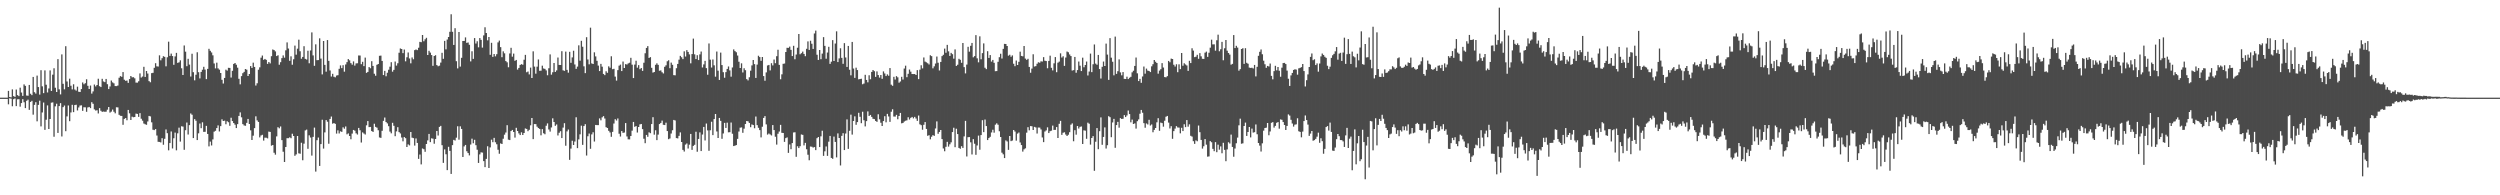 <?xml version="1.0" encoding="UTF-8"?>
<svg xmlns="http://www.w3.org/2000/svg" width="1920" height="150">
  <path d="M0 75.000h1v1.000H0zM1 75.000h1v1.000H1zM2 75.000h1v1.000H2zM3 75.000h1v1.000H3zM4 75.000h1v1.000H4zM5 75.000h1v1.000H5zM6 69.776h1v10.352H6zM7 74.515h1v1.000H7zM8 74.767h1v1.000H8zM9 68.651h1v12.970H9zM10 73.840h1v2.321H10zM11 74.403h1v1.196H11zM12 68.769h1v12.754H12zM13 73.085h1v3.190H13zM14 73.834h1v2.370H14zM15 67.307h1v14.631H15zM16 71.063h1v8.115H16zM17 73.642h1v2.524H17zM18 64.836h1v13.720H18zM19 65.969h1v17.051H19zM20 73.365h1v4.069H20zM21 73.501h1v3.038H21zM22 65.237h1v19.160H22zM23 71.989h1v6.285H23zM24 73.039h1v4.386H24zM25 59.096h1v28.972H25zM26 70.784h1v9.772H26zM27 71.873h1v6.634H27zM28 58.073h1v35.103H28zM29 66.887h1v13.641H29zM30 72.651h1v4.642H30zM31 53.894h1v43.164H31zM32 66.297h1v20.080H32zM33 71.503h1v7.236H33zM34 54.068h1v45.670H34zM35 65.073h1v26.886H35zM36 70.990h1v9.938H36zM37 67.954h1v31.143H37zM38 54.077h1v37.318H38zM39 69.859h1v8.987H39zM40 57.368h1v21.256H40zM41 52.405h1v52.604H41zM42 67.367h1v14.321H42zM43 70.667h1v9.019H43zM44 45.417h1v56.677H44zM45 68.612h1v12.860H45zM46 72.485h1v6.714H46zM47 41.785h1v63.009H47zM48 64.356h1v17.901H48zM49 68.588h1v12.467H49zM50 35.480h1v65.256H50zM51 62.549h1v26.847H51zM52 66.793h1v14.204H52zM53 60.396h1v32.679H53zM54 65.840h1v20.553H54zM55 68.677h1v11.813H55zM56 64.738h1v21.389H56zM57 68.752h1v11.937H57zM58 69.558h1v10.892H58zM59 66.575h1v18.279H59zM60 70.437h1v12.078H60zM61 70.681h1v10.394H61zM62 68.401h1v12.520H62zM63 63.354h1v21.808H63zM64 64.731h1v17.626H64zM65 63.888h1v18.522H65zM66 60.865h1v25.009H66zM67 65.876h1v16.672H67zM68 68.354h1v13.794H68zM69 65.683h1v17.346H69zM70 71.906h1v6.594H70zM71 70.186h1v9.516H71zM72 64.900h1v19.135H72zM73 66.335h1v18.562H73zM74 65.271h1v19.408H74zM75 60.445h1v26.683H75zM76 66.220h1v16.845H76zM77 66.867h1v18.191H77zM78 60.527h1v25.393H78zM79 62.554h1v23.128H79zM80 63.064h1v22.792H80zM81 60.611h1v25.141H81zM82 64.669h1v19.555H82zM83 68.381h1v13.790H83zM84 66.387h1v20.086H84zM85 61.849h1v23.851H85zM86 63.265h1v20.835H86zM87 64.023h1v21.785H87zM88 66.095h1v20.926H88zM89 66.142h1v16.223H89zM90 65.708h1v16.757H90zM91 59.682h1v28.466H91zM92 58.479h1v30.434H92zM93 58.977h1v30.076H93zM94 55.371h1v40.480H94zM95 61.224h1v30.081H95zM96 62.048h1v28.632H96zM97 61.838h1v30.512H97zM98 63.649h1v20.805H98zM99 60.743h1v26.298H99zM100 58.386h1v33.771H100zM101 59.372h1v30.225H101zM102 59.276h1v30.776H102zM103 60.156h1v29.697H103zM104 63.417h1v23.809H104zM105 63.504h1v23.983H105zM106 62.423h1v27.311H106zM107 56.354h1v30.543H107zM108 59.550h1v31.659H108zM109 58.769h1v33.901H109zM110 51.319h1v43.545H110zM111 59.090h1v36.327H111zM112 54.516h1v41.355H112zM113 56.492h1v36.781H113zM114 62.317h1v26.734H114zM115 63.172h1v26.222H115zM116 56.156h1v37.775H116zM117 55.895h1v43.739H117zM118 52.087h1v47.868H118zM119 48.512h1v50.631H119zM120 50.925h1v53.182H120zM121 51.084h1v57.819H121zM122 42.483h1v66.511H122zM123 46.354h1v63.045H123zM124 44.696h1v61.421H124zM125 43.180h1v67.955H125zM126 43.671h1v62.934H126zM127 50.954h1v48.450H127zM128 43.994h1v58.326H128zM129 32.021h1v83.454H129zM130 42.923h1v66.949H130zM131 41.172h1v59.789H131zM132 43.062h1v70.952H132zM133 49.755h1v56.411H133zM134 43.299h1v58.561H134zM135 40.599h1v74.872H135zM136 48.302h1v54.108H136zM137 47.873h1v50.177H137zM138 46.348h1v62.426H138zM139 52.412h1v44.583H139zM140 57.608h1v39.597H140zM141 34.934h1v80.120H141zM142 39.690h1v60.321H142zM143 50.822h1v43.282H143zM144 45.160h1v58.147H144zM145 49.611h1v46.507H145zM146 58.800h1v28.350H146zM147 41.271h1v46.827H147zM148 55.429h1v50.593H148zM149 61.710h1v29.788H149zM150 57.394h1v35.310H150zM151 40.119h1v67.457H151zM152 55.452h1v46.933H152zM153 60.193h1v34.656H153zM154 55.249h1v43.218H154zM155 53.569h1v40.373H155zM156 51.319h1v49.954H156zM157 53.456h1v47.790H157zM158 60.775h1v35.907H158zM159 52.911h1v49.929H159zM160 37.500h1v74.922H160zM161 38.995h1v69.766H161zM162 40.289h1v71.410H162zM163 42.491h1v64.592H163zM164 48.744h1v52.389H164zM165 52.531h1v47.948H165zM166 48.110h1v50.223H166zM167 52.552h1v43.753H167zM168 53.483h1v47.487H168zM169 56.067h1v40.813H169zM170 61.263h1v30.379H170zM171 64.154h1v28.768H171zM172 59.840h1v32.842H172zM173 53.511h1v41.950H173zM174 54.212h1v38.912H174zM175 52.077h1v41.825H175zM176 52.165h1v44.433H176zM177 59.536h1v30.870H177zM178 54.361h1v38.604H178zM179 49.113h1v45.427H179zM180 48.367h1v47.382H180zM181 49.731h1v48.604H181zM182 51.951h1v43.367H182zM183 60.499h1v28.549H183zM184 64.789h1v21.551H184zM185 58.461h1v31.644H185zM186 56.236h1v39.094H186zM187 55.209h1v41.166H187zM188 52.967h1v43.635H188zM189 53.492h1v40.883H189zM190 58.377h1v32.952H190zM191 56.857h1v38.364H191zM192 50.733h1v49.377H192zM193 52.153h1v55.356H193zM194 48.104h1v56.084H194zM195 51.414h1v46.985H195zM196 65.712h1v23.617H196zM197 63.942h1v28.546H197zM198 53.560h1v40.072H198zM199 51.689h1v53.824H199zM200 44.301h1v59.738H200zM201 42.653h1v60.849H201zM202 45.949h1v62.047H202zM203 45.236h1v60.492H203zM204 45.960h1v59.809H204zM205 49.038h1v57.261H205zM206 47.615h1v53.429H206zM207 48.700h1v52.631H207zM208 43.150h1v68.703H208zM209 38.009h1v73.366H209zM210 38.475h1v78.812H210zM211 39.488h1v79.313H211zM212 43.057h1v61.693H212zM213 42.436h1v55.267H213zM214 49.691h1v48.876H214zM215 47.768h1v49.341H215zM216 44.661h1v62.964H216zM217 42.521h1v74.029H217zM218 44.282h1v80.118H218zM219 38.670h1v74.219H219zM220 32.540h1v73.589H220zM221 37.265h1v68.874H221zM222 46.701h1v58.777H222zM223 43.238h1v62.924H223zM224 49.737h1v52.956H224zM225 45.500h1v58.931H225zM226 35.002h1v84.633H226zM227 41.966h1v76.634H227zM228 37.383h1v67.042H228zM229 30.451h1v87.298H229zM230 39.389h1v78.666H230zM231 45.086h1v64.513H231zM232 43.709h1v79.393H232zM233 35.456h1v74.888H233zM234 45.230h1v54.936H234zM235 45.725h1v53.826H235zM236 38.942h1v75.349H236zM237 48.577h1v55.362H237zM238 38.743h1v66.866H238zM239 24.873h1v94.647H239zM240 42.568h1v62.545H240zM241 50.526h1v47.454H241zM242 34.046h1v97.725H242zM243 46.214h1v61.454H243zM244 46.138h1v59.462H244zM245 29.456h1v98.003H245zM246 44.983h1v65.686H246zM247 57.160h1v34.808H247zM248 31.510h1v82.600H248zM249 49.808h1v51.870H249zM250 55.022h1v37.181H250zM251 30.768h1v62.702H251zM252 46.760h1v63.609H252zM253 54.138h1v37.214H253zM254 58.763h1v30.751H254zM255 56.654h1v38.319H255zM256 58.916h1v35.574H256zM257 59.379h1v35.728H257zM258 58.033h1v44.598H258zM259 57.749h1v42.328H259zM260 52.821h1v49.671H260zM261 50.230h1v50.651H261zM262 52.315h1v48.938H262zM263 50.067h1v47.699H263zM264 55.016h1v43.858H264zM265 49.515h1v47.612H265zM266 47.742h1v55.426H266zM267 45.343h1v57.124H267zM268 46.348h1v58.086H268zM269 48.507h1v58.444H269zM270 49.671h1v52.944H270zM271 47.172h1v52.592H271zM272 50.398h1v49.963H272zM273 48.678h1v53.731H273zM274 48.604h1v54.701H274zM275 42.609h1v55.649H275zM276 42.624h1v57.442H276zM277 49.309h1v60.179H277zM278 47.444h1v54.232H278zM279 50.806h1v51.761H279zM280 44.252h1v59.055H280zM281 55.955h1v40.276H281zM282 55.225h1v37.740H282zM283 51.489h1v46.147H283zM284 52.430h1v45.039H284zM285 47.008h1v53.633H285zM286 50.640h1v50.710H286zM287 56.640h1v38.397H287zM288 58.141h1v39.291H288zM289 49.761h1v48.289H289zM290 49.172h1v50.882H290zM291 42.830h1v62.753H291zM292 42.695h1v63.166H292zM293 46.774h1v53.699H293zM294 57.669h1v35.154H294zM295 54.437h1v35.828H295zM296 58.587h1v35.171H296zM297 55.883h1v38.889H297zM298 53.555h1v43.364H298zM299 51.196h1v49.866H299zM300 47.769h1v54.643H300zM301 55.037h1v39.294H301zM302 53.656h1v42.964H302zM303 47.275h1v57.328H303zM304 50.403h1v50.511H304zM305 48.588h1v49.126H305zM306 40.478h1v61.003H306zM307 37.216h1v65.292H307zM308 37.624h1v67.993H308zM309 40.809h1v67.709H309zM310 38.059h1v67.203H310zM311 47.103h1v59.037H311zM312 43.998h1v68.900H312zM313 40.305h1v70.610H313zM314 44.881h1v66.771H314zM315 48.664h1v52.735H315zM316 44.130h1v61.611H316zM317 45.502h1v60.607H317zM318 38.481h1v73.364H318zM319 38.002h1v68.323H319zM320 38.495h1v71.275H320zM321 36.653h1v85.372H321zM322 32.158h1v86.525H322zM323 32.412h1v93.821H323zM324 26.880h1v87.164H324zM325 31.707h1v82.886H325zM326 30.152h1v86.443H326zM327 29.037h1v81.567H327zM328 42.218h1v65.594H328zM329 39.017h1v63.842H329zM330 40.400h1v68.741H330zM331 42.301h1v63.920H331zM332 50.515h1v55.982H332zM333 43.027h1v67.351H333zM334 42.370h1v64.406H334zM335 49.964h1v50.661H335zM336 50.904h1v53.207H336zM337 50.417h1v47.042H337zM338 48.096h1v48.549H338zM339 40.563h1v70.947H339zM340 45.166h1v79.909H340zM341 31.402h1v83.335H341zM342 37.876h1v80.603H342zM343 30.359h1v100.306H343zM344 28.423h1v84.307H344zM345 24.410h1v91.452H345zM346 10.962h1v122.624H346zM347 24.440h1v87.007H347zM348 34.491h1v72.930H348zM349 21.641h1v86.275H349zM350 47.009h1v58.732H350zM351 52.533h1v44.427H351zM352 24.582h1v82.697H352zM353 51.166h1v45.838H353zM354 44.379h1v54.666H354zM355 31.492h1v89.089H355zM356 31.447h1v80.965H356zM357 28.731h1v82.601H357zM358 32.908h1v83.257H358zM359 32.628h1v84.942H359zM360 34.408h1v84.951H360zM361 47.171h1v63.847H361zM362 39.397h1v67.092H362zM363 45.235h1v64.811H363zM364 29.237h1v78.119H364zM365 33.433h1v78.065H365zM366 31.700h1v83.281H366zM367 36.367h1v88.781H367zM368 29.257h1v89.317H368zM369 30.626h1v86.389H369zM370 36.562h1v80.611H370zM371 27.188h1v96.559H371zM372 20.960h1v107.416H372zM373 25.338h1v96.658H373zM374 31.000h1v81.309H374zM375 28.413h1v100.621H375zM376 42.062h1v71.135H376zM377 32.869h1v74.372H377zM378 43.678h1v65.526H378zM379 41.459h1v64.415H379zM380 43.243h1v65.996H380zM381 41.633h1v69.183H381zM382 32.542h1v82.448H382zM383 31.175h1v86.884H383zM384 36.186h1v73.921H384zM385 43.933h1v66.675H385zM386 39.443h1v67.097H386zM387 40.946h1v62.497H387zM388 46.883h1v54.905H388zM389 47.894h1v48.279H389zM390 51.636h1v55.610H390zM391 41.066h1v66.513H391zM392 36.708h1v63.943H392zM393 43.503h1v56.266H393zM394 41.188h1v60.206H394zM395 46.689h1v58.996H395zM396 46.027h1v52.149H396zM397 53.443h1v47.188H397zM398 52.167h1v50.276H398zM399 49.882h1v53.860H399zM400 49.256h1v52.369H400zM401 49.695h1v53.971H401zM402 45.869h1v56.269H402zM403 42.118h1v56.546H403zM404 55.498h1v43.505H404zM405 54.935h1v45.817H405zM406 57.160h1v42.541H406zM407 51.896h1v44.342H407zM408 59.893h1v30.743H408zM409 39.398h1v67.441H409zM410 51.150h1v44.143H410zM411 56.591h1v38.765H411zM412 51.197h1v46.088H412zM413 45.665h1v52.695H413zM414 54.380h1v44.633H414zM415 54.268h1v49.691H415zM416 50.433h1v48.758H416zM417 52.593h1v49.752H417zM418 52.868h1v50.227H418zM419 54.088h1v42.501H419zM420 57.804h1v36.967H420zM421 52.453h1v46.985H421zM422 41.799h1v59.256H422zM423 57.344h1v40.560H423zM424 55.515h1v35.355H424zM425 48.400h1v45.316H425zM426 55.236h1v41.384H426zM427 54.075h1v41.507H427zM428 44.186h1v59.835H428zM429 49.885h1v52.046H429zM430 49.907h1v50.839H430zM431 39.327h1v66.722H431zM432 54.025h1v43.956H432zM433 54.413h1v40.182H433zM434 39.634h1v72.284H434zM435 53.642h1v47.259H435zM436 55.797h1v43.676H436zM437 39.793h1v82.960H437zM438 48.217h1v65.927H438zM439 44.095h1v63.980H439zM440 38.970h1v72.387H440zM441 49.490h1v59.191H441zM442 52.912h1v37.167H442zM443 51.132h1v62.630H443zM444 34.818h1v72.233H444zM445 46.617h1v56.567H445zM446 31.342h1v65.184H446zM447 35.868h1v75.384H447zM448 50.968h1v45.829H448zM449 56.160h1v39.236H449zM450 28.557h1v90.913H450zM451 45.689h1v58.985H451zM452 49.410h1v53.138H452zM453 21.234h1v93.059H453zM454 48.698h1v54.515H454zM455 49.165h1v52.431H455zM456 40.191h1v68.510H456zM457 43.338h1v52.596H457zM458 46.717h1v49.373H458zM459 50.401h1v45.678H459zM460 54.587h1v36.328H460zM461 49.064h1v43.358H461zM462 51.180h1v38.954H462zM463 56.778h1v32.415H463zM464 57.713h1v33.322H464zM465 54.735h1v42.974H465zM466 55.901h1v42.401H466zM467 50.923h1v49.509H467zM468 52.002h1v49.735H468zM469 43.187h1v61.869H469zM470 53.137h1v48.138H470zM471 52.855h1v42.039H471zM472 58.834h1v32.694H472zM473 61.893h1v30.691H473zM474 53.884h1v37.113H474zM475 50.411h1v52.311H475zM476 49.621h1v55.246H476zM477 54.593h1v46.058H477zM478 47.274h1v54.792H478zM479 52.209h1v49.559H479zM480 49.256h1v45.278H480zM481 49.563h1v55.238H481zM482 48.709h1v58.308H482zM483 48.165h1v58.880H483zM484 44.366h1v60.071H484zM485 49.644h1v50.692H485zM486 59.976h1v33.671H486zM487 49.592h1v47.777H487zM488 46.647h1v50.193H488zM489 51.950h1v49.843H489zM490 50.018h1v47.538H490zM491 53.163h1v42.376H491zM492 52.211h1v42.995H492zM493 54.443h1v44.738H493zM494 48.201h1v58.346H494zM495 40.883h1v69.085H495zM496 36.808h1v66.810H496zM497 35.442h1v69.642H497zM498 44.518h1v57.133H498zM499 43.860h1v58.419H499zM500 52.048h1v43.214H500zM501 55.751h1v34.278H501zM502 55.271h1v48.177H502zM503 49.764h1v50.267H503zM504 48.656h1v58.975H504zM505 49.817h1v53.558H505zM506 54.302h1v40.991H506zM507 54.081h1v40.311H507zM508 55.497h1v37.150H508zM509 56.427h1v39.424H509zM510 51.318h1v44.756H510zM511 50.175h1v44.058H511zM512 47.073h1v53.592H512zM513 46.300h1v60.604H513zM514 52.371h1v53.985H514zM515 48.087h1v54.486H515zM516 49.768h1v50.295H516zM517 57.714h1v34.413H517zM518 57.862h1v34.641H518zM519 52.391h1v53.669H519zM520 49.112h1v57.168H520zM521 45.817h1v58.512H521zM522 42.912h1v58.770H522zM523 44.002h1v65.037H523zM524 45.390h1v69.688H524zM525 39.446h1v76.909H525zM526 43.426h1v67.626H526zM527 38.524h1v71.653H527zM528 39.866h1v74.204H528zM529 41.766h1v69.353H529zM530 48.626h1v54.245H530zM531 41.543h1v73.567H531zM532 29.633h1v82.373H532zM533 41.744h1v69.477H533zM534 45.373h1v55.780H534zM535 42.369h1v74.178H535zM536 46.147h1v60.553H536zM537 41.794h1v59.902H537zM538 39.592h1v76.427H538zM539 51.802h1v51.527H539zM540 49.438h1v48.040H540zM541 46.766h1v61.111H541zM542 52.332h1v42.518H542zM543 57.371h1v42.773H543zM544 33.363h1v82.433H544zM545 45.800h1v54.240H545zM546 51.887h1v41.603H546zM547 45.664h1v58.098H547zM548 50.191h1v41.237H548zM549 58.876h1v28.682H549zM550 39.557h1v61.415H550zM551 54.280h1v51.700H551zM552 61.392h1v29.189H552zM553 40.381h1v52.443H553zM554 49.984h1v56.618H554zM555 55.441h1v47.079H555zM556 59.707h1v34.664H556zM557 55.400h1v42.877H557zM558 52.920h1v41.295H558zM559 51.021h1v50.585H559zM560 54.065h1v47.456H560zM561 58.857h1v35.230H561zM562 51.836h1v50.896H562zM563 37.959h1v74.214H563zM564 39.274h1v72.591H564zM565 40.153h1v71.243H565zM566 42.655h1v63.989H566zM567 47.427h1v53.588H567zM568 52.228h1v45.805H568zM569 48.623h1v49.217H569zM570 55.672h1v46.333H570zM571 52.428h1v46.409H571zM572 53.908h1v41.308H572zM573 60.782h1v32.133H573zM574 61.731h1v31.453H574zM575 59.329h1v35.067H575zM576 54.290h1v43.390H576zM577 50.220h1v45.388H577zM578 46.084h1v49.966H578zM579 49.246h1v49.258H579zM580 59.847h1v29.659H580zM581 49.613h1v46.470H581zM582 42.784h1v55.367H582zM583 43.829h1v56.135H583zM584 46.719h1v58.818H584zM585 43.782h1v53.555H585zM586 58.415h1v32.171H586zM587 62.016h1v27.199H587zM588 55.619h1v39.943H588zM589 50.298h1v53.061H589zM590 49.866h1v52.702H590zM591 54.079h1v49.184H591zM592 48.534h1v55.513H592zM593 50.251h1v45.807H593zM594 45.722h1v54.152H594zM595 48.548h1v56.471H595zM596 43.136h1v67.942H596zM597 38.197h1v64.511H597zM598 49.812h1v51.193H598zM599 60.859h1v35.051H599zM600 57.095h1v44.872H600zM601 49.015h1v53.121H601zM602 48.769h1v60.184H602zM603 39.911h1v66.157H603zM604 36.692h1v68.805H604zM605 36.764h1v80.648H605zM606 35.805h1v75.125H606zM607 38.278h1v76.322H607zM608 43.056h1v66.837H608zM609 35.160h1v66.578H609zM610 45.511h1v56.050H610zM611 41.878h1v78.554H611zM612 36.641h1v75.713H612zM613 26.108h1v87.613H613zM614 41.680h1v70.616H614zM615 40.859h1v62.406H615zM616 39.636h1v63.919H616zM617 41.412h1v70.248H617zM618 43.176h1v66.539H618zM619 37.471h1v77.146H619zM620 31.782h1v87.064H620zM621 38.325h1v84.765H621zM622 31.263h1v81.283H622zM623 33.595h1v79.115H623zM624 37.569h1v75.806H624zM625 25.705h1v87.252H625zM626 23.526h1v91.770H626zM627 42.047h1v64.086H627zM628 46.028h1v59.177H628zM629 38.420h1v74.526H629zM630 45.448h1v59.279H630zM631 41.149h1v59.250H631zM632 28.511h1v91.206H632zM633 35.227h1v81.012H633zM634 45.111h1v67.370H634zM635 40.331h1v79.378H635zM636 35.954h1v72.857H636zM637 49.067h1v55.305H637zM638 47.380h1v73.932H638zM639 30.834h1v91.119H639zM640 46.846h1v58.084H640zM641 33.431h1v75.581H641zM642 24.088h1v96.817H642zM643 47.650h1v54.791H643zM644 44.868h1v61.091H644zM645 37.060h1v90.002H645zM646 44.417h1v59.942H646zM647 48.994h1v53.320H647zM648 33.148h1v82.119H648zM649 44.150h1v58.400H649zM650 51.402h1v40.297H650zM651 35.269h1v79.059H651zM652 53.550h1v46.906H652zM653 57.879h1v30.179H653zM654 32.214h1v71.145H654zM655 52.650h1v40.289H655zM656 59.819h1v29.537H656zM657 51.960h1v43.870H657zM658 53.804h1v39.968H658zM659 60.941h1v25.671H659zM660 60.667h1v29.032H660zM661 60.486h1v34.116H661zM662 64.706h1v21.115H662zM663 64.150h1v28.202H663zM664 57.443h1v39.647H664zM665 61.409h1v31.601H665zM666 63.224h1v22.333H666zM667 57.793h1v31.313H667zM668 60.857h1v27.423H668zM669 55.222h1v34.524H669zM670 53.774h1v37.463H670zM671 54.677h1v36.815H671zM672 59.013h1v33.880H672zM673 54.839h1v38.748H673zM674 57.638h1v30.112H674zM675 59.602h1v32.039H675zM676 57.602h1v36.673H676zM677 60.514h1v36.260H677zM678 54.813h1v38.183H678zM679 56.430h1v32.831H679zM680 58.402h1v35.552H680zM681 57.123h1v30.321H681zM682 58.154h1v31.280H682zM683 52.254h1v41.352H683zM684 65.041h1v20.767H684zM685 65.900h1v18.039H685zM686 59.007h1v30.477H686zM687 61.082h1v28.450H687zM688 58.448h1v29.793H688zM689 59.383h1v32.189H689zM690 63.493h1v25.571H690zM691 62.560h1v24.172H691zM692 58.974h1v35.761H692zM693 61.060h1v33.363H693zM694 52.660h1v40.704H694zM695 50.423h1v42.304H695zM696 59.294h1v33.142H696zM697 56.657h1v33.383H697zM698 53.381h1v38.429H698zM699 55.047h1v35.488H699zM700 56.854h1v32.933H700zM701 56.867h1v34.067H701zM702 56.813h1v32.940H702zM703 57.600h1v33.416H703zM704 53.870h1v38.950H704zM705 60.759h1v27.973H705zM706 53.494h1v41.981H706zM707 50.110h1v46.046H707zM708 52.539h1v47.089H708zM709 44.151h1v51.720H709zM710 47.322h1v46.401H710zM711 47.856h1v51.160H711zM712 48.577h1v55.738H712zM713 49.524h1v54.320H713zM714 42.447h1v64.548H714zM715 43.102h1v61.888H715zM716 52.475h1v51.317H716zM717 50.943h1v53.379H717zM718 48.815h1v49.867H718zM719 43.410h1v49.822H719zM720 48.194h1v54.541H720zM721 54.093h1v47.236H721zM722 47.573h1v52.291H722zM723 43.097h1v63.731H723zM724 42.070h1v71.946H724zM725 37.341h1v78.851H725zM726 40.507h1v72.259H726zM727 34.459h1v74.470H727zM728 39.414h1v73.159H728zM729 42.941h1v67.888H729zM730 40.579h1v68.723H730zM731 41.634h1v59.788H731zM732 45.048h1v53.073H732zM733 37.928h1v75.122H733zM734 50.646h1v48.230H734zM735 49.692h1v53.283H735zM736 45.182h1v68.440H736zM737 45.950h1v68.331H737zM738 48.244h1v64.055H738zM739 33.040h1v80.559H739zM740 51.567h1v53.163H740zM741 56.381h1v36.433H741zM742 49.615h1v70.529H742zM743 35.967h1v69.399H743zM744 39.670h1v65.613H744zM745 35.150h1v74.148H745zM746 32.992h1v85.641H746zM747 44.010h1v62.856H747zM748 43.100h1v67.265H748zM749 26.965h1v91.912H749zM750 44.808h1v66.893H750zM751 47.852h1v56.278H751zM752 27.900h1v87.118H752zM753 45.522h1v58.198H753zM754 40.792h1v51.510H754zM755 33.333h1v68.121H755zM756 52.016h1v39.768H756zM757 53.104h1v43.738H757zM758 39.302h1v68.288H758zM759 44.509h1v61.538H759zM760 42.314h1v62.728H760zM761 47.326h1v54.408H761zM762 46.009h1v53.604H762zM763 48.209h1v53.697H763zM764 54.680h1v41.080H764zM765 54.554h1v40.153H765zM766 47.462h1v48.324H766zM767 43.924h1v56.891H767zM768 41.245h1v63.958H768zM769 44.970h1v72.256H769zM770 37.551h1v80.991H770zM771 33.712h1v87.688H771zM772 33.786h1v74.057H772zM773 35.351h1v73.269H773zM774 42.771h1v72.316H774zM775 42.011h1v62.455H775zM776 43.556h1v64.816H776zM777 42.541h1v65.391H777zM778 48.970h1v50.894H778zM779 50.821h1v50.196H779zM780 46.505h1v61.522H780zM781 49.921h1v52.697H781zM782 47.461h1v54.299H782zM783 39.669h1v69.767H783zM784 42.950h1v68.446H784zM785 43.251h1v73.198H785zM786 35.349h1v79.350H786zM787 45.003h1v68.936H787zM788 45.994h1v55.914H788zM789 45.181h1v52.522H789zM790 51.387h1v48.719H790zM791 55.844h1v40.957H791zM792 52.699h1v44.259H792zM793 41.675h1v58.154H793zM794 51.098h1v46.354H794zM795 50.789h1v47.105H795zM796 48.929h1v53.628H796zM797 47.828h1v50.114H797zM798 48.160h1v49.825H798zM799 47.115h1v52.325H799zM800 47.251h1v58.313H800zM801 43.879h1v65.285H801zM802 46.657h1v54.376H802zM803 46.903h1v53.259H803zM804 52.431h1v45.372H804zM805 46.812h1v55.386H805zM806 42.775h1v57.991H806zM807 52.056h1v48.289H807zM808 54.062h1v42.414H808zM809 48.628h1v51.136H809zM810 43.828h1v55.912H810zM811 55.456h1v42.129H811zM812 48.134h1v57.870H812zM813 47.304h1v47.768H813zM814 40.939h1v51.903H814zM815 44.174h1v59.427H815zM816 43.236h1v58.691H816zM817 50.574h1v50.987H817zM818 44.174h1v59.135H818zM819 39.559h1v64.881H819zM820 40.121h1v63.331H820zM821 41.822h1v59.714H821zM822 43.055h1v52.680H822zM823 54.196h1v40.569H823zM824 53.860h1v54.635H824zM825 43.736h1v56.267H825zM826 55.836h1v47.598H826zM827 53.817h1v42.947H827zM828 47.239h1v51.452H828zM829 50.439h1v46.933H829zM830 54.594h1v42.509H830zM831 44.288h1v66.295H831zM832 51.674h1v48.426H832zM833 49.932h1v50.399H833zM834 47.243h1v59.347H834zM835 57.950h1v36.241H835zM836 54.949h1v40.093H836zM837 41.182h1v69.889H837zM838 55.419h1v50.540H838zM839 49.371h1v55.159H839zM840 34.129h1v97.042H840zM841 48.836h1v60.025H841zM842 49.705h1v48.663H842zM843 42.166h1v72.444H843zM844 53.062h1v47.722H844zM845 60.299h1v29.840H845zM846 51.327h1v59.868H846zM847 47.253h1v57.923H847zM848 50.707h1v47.139H848zM849 33.463h1v80.591H849zM850 41.952h1v69.544H850zM851 61.342h1v27.893H851zM852 29.272h1v60.721H852zM853 44.269h1v61.077H853zM854 47.390h1v46.672H854zM855 57.871h1v33.399H855zM856 28.123h1v85.381H856zM857 56.752h1v39.290H857zM858 54.678h1v38.927H858zM859 45.630h1v52.424H859zM860 55.599h1v35.148H860zM861 57.860h1v33.534H861zM862 55.365h1v35.799H862zM863 60.588h1v27.837H863zM864 60.659h1v29.227H864zM865 58.886h1v29.786H865zM866 60.714h1v24.161H866zM867 59.682h1v27.923H867zM868 59.002h1v34.927H868zM869 55.539h1v36.300H869zM870 54.329h1v40.883H870zM871 50.638h1v44.121H871zM872 44.179h1v54.585H872zM873 56.313h1v36.769H873zM874 62.269h1v29.405H874zM875 60.573h1v26.750H875zM876 63.578h1v20.843H876zM877 58.707h1v27.876H877zM878 51.083h1v43.508H878zM879 56.584h1v41.520H879zM880 52.666h1v42.175H880zM881 54.237h1v41.343H881zM882 54.536h1v37.463H882zM883 55.350h1v41.083H883zM884 50.945h1v44.660H884zM885 49.312h1v52.269H885zM886 46.101h1v53.636H886zM887 47.408h1v50.888H887zM888 48.361h1v45.594H888zM889 56.588h1v34.169H889zM890 54.230h1v46.213H890zM891 53.163h1v40.980H891zM892 48.483h1v46.074H892zM893 51.854h1v45.437H893zM894 59.182h1v33.535H894zM895 59.414h1v30.221H895zM896 58.469h1v30.545H896zM897 46.783h1v47.366H897zM898 47.843h1v50.803H898zM899 45.012h1v51.914H899zM900 45.296h1v61.327H900zM901 49.698h1v51.027H901zM902 51.082h1v47.682H902zM903 49.377h1v47.473H903zM904 55.450h1v42.452H904zM905 49.401h1v48.618H905zM906 53.083h1v49.298H906zM907 40.723h1v57.414H907zM908 50.465h1v50.182H908zM909 48.574h1v46.880H909zM910 49.517h1v48.103H910zM911 50.299h1v41.895H911zM912 54.416h1v42.869H912zM913 46.675h1v48.807H913zM914 48.439h1v55.854H914zM915 37.053h1v67.844H915zM916 38.884h1v69.573H916zM917 43.858h1v66.651H917zM918 43.534h1v64.289H918zM919 42.084h1v66.389H919zM920 45.169h1v51.250H920zM921 40.809h1v60.705H921zM922 43.288h1v64.205H922zM923 45.184h1v68.920H923zM924 45.249h1v67.068H924zM925 40.425h1v66.402H925zM926 39.644h1v71.441H926zM927 43.698h1v76.607H927zM928 40.501h1v79.606H928zM929 36.631h1v71.778H929zM930 30.449h1v78.831H930zM931 34.098h1v80.218H931zM932 34.037h1v82.076H932zM933 38.934h1v70.243H933zM934 30.899h1v85.990H934zM935 26.614h1v84.500H935zM936 39.351h1v75.619H936zM937 37.824h1v74.620H937zM938 32.173h1v85.544H938zM939 46.271h1v63.421H939zM940 37.069h1v78.021H940zM941 30.697h1v93.094H941zM942 38.889h1v75.837H942zM943 40.694h1v68.573H943zM944 41.953h1v68.271H944zM945 49.666h1v53.683H945zM946 49.031h1v63.811H946zM947 26.934h1v93.417H947zM948 36.894h1v77.180H948zM949 35.150h1v74.869H949zM950 36.564h1v69.121H950zM951 54.288h1v41.979H951zM952 53.071h1v38.064H952zM953 37.653h1v72.725H953zM954 37.026h1v73.066H954zM955 49.065h1v47.710H955zM956 37.003h1v57.174H956zM957 48.249h1v56.123H957zM958 48.968h1v52.398H958zM959 51.940h1v45.583H959zM960 52.179h1v53.345H960zM961 52.005h1v46.752H961zM962 52.602h1v49.217H962zM963 49.857h1v51.649H963zM964 58.693h1v36.898H964zM965 51.328h1v51.810H965zM966 42.878h1v66.939H966zM967 39.773h1v72.044H967zM968 38.006h1v78.361H968zM969 41.678h1v68.407H969zM970 46.599h1v53.733H970zM971 49.381h1v48.902H971zM972 52.069h1v45.995H972zM973 50.613h1v43.836H973zM974 51.066h1v52.823H974zM975 48.816h1v52.140H975zM976 58.290h1v36.015H976zM977 60.932h1v32.863H977zM978 54.644h1v43.348H978zM979 50.537h1v46.129H979zM980 54.014h1v40.292H980zM981 51.466h1v42.273H981zM982 54.324h1v44.504H982zM983 58.947h1v32.768H983zM984 51.989h1v40.041H984zM985 48.423h1v45.335H985zM986 48.273h1v47.708H986zM987 49.184h1v50.641H987zM988 54.243h1v42.455H988zM989 60.485h1v27.356H989zM990 65.979h1v22.819H990zM991 57.902h1v34.096H991zM992 56.027h1v38.837H992zM993 53.699h1v43.513H993zM994 53.172h1v42.565H994zM995 53.432h1v42.080H995zM996 57.335h1v33.510H996zM997 52.485h1v48.350H997zM998 52.120h1v49.193H998zM999 51.569h1v53.898H999zM1000 49.164h1v51.884H1000zM1001 54.577h1v38.423H1001zM1002 66.397h1v22.264H1002zM1003 61.590h1v30.630H1003zM1004 57.159h1v38.521H1004zM1005 51.478h1v52.892H1005zM1006 43.680h1v58.922H1006zM1007 41.082h1v59.544H1007zM1008 46.248h1v61.861H1008zM1009 45.502h1v62.128H1009zM1010 49.975h1v56.653H1010zM1011 48.702h1v56.246H1011zM1012 55.041h1v46.844H1012zM1013 48.809h1v60.837H1013zM1014 43.331h1v62.870H1014zM1015 41.119h1v67.300H1015zM1016 42.211h1v75.875H1016zM1017 43.559h1v70.777H1017zM1018 44.417h1v53.160H1018zM1019 50.508h1v46.299H1019zM1020 53.107h1v47.183H1020zM1021 51.191h1v42.949H1021zM1022 44.419h1v56.904H1022zM1023 42.434h1v73.237H1023zM1024 41.359h1v74.538H1024zM1025 39.417h1v73.905H1025zM1026 36.123h1v70.758H1026zM1027 45.846h1v57.089H1027zM1028 41.168h1v63.423H1028zM1029 40.549h1v67.008H1029zM1030 46.813h1v60.809H1030zM1031 40.345h1v68.240H1031zM1032 28.908h1v83.959H1032zM1033 49.044h1v54.952H1033zM1034 41.620h1v56.569H1034zM1035 30.022h1v83.634H1035zM1036 41.385h1v65.099H1036zM1037 49.115h1v55.815H1037zM1038 39.620h1v91.148H1038zM1039 43.231h1v72.680H1039zM1040 44.025h1v55.369H1040zM1041 51.764h1v74.440H1041zM1042 41.253h1v68.816H1042zM1043 46.353h1v58.100H1043zM1044 36.518h1v87.266H1044zM1045 24.071h1v98.260H1045zM1046 49.254h1v50.383H1046zM1047 49.735h1v59.370H1047zM1048 33.779h1v103.878H1048zM1049 44.134h1v67.641H1049zM1050 43.910h1v61.181H1050zM1051 28.784h1v99.875H1051zM1052 45.865h1v46.990H1052zM1053 52.419h1v40.801H1053zM1054 20.520h1v94.960H1054zM1055 60.221h1v38.913H1055zM1056 57.663h1v33.157H1056zM1057 24.829h1v86.856H1057zM1058 53.028h1v42.845H1058zM1059 58.966h1v32.371H1059zM1060 59.157h1v33.774H1060zM1061 56.419h1v31.723H1061zM1062 59.030h1v32.171H1062zM1063 53.310h1v41.747H1063zM1064 56.002h1v42.256H1064zM1065 55.681h1v44.240H1065zM1066 54.660h1v51.326H1066zM1067 53.234h1v49.978H1067zM1068 53.319h1v49.284H1068zM1069 50.819h1v46.758H1069zM1070 51.760h1v43.791H1070zM1071 53.054h1v44.959H1071zM1072 52.068h1v50.759H1072zM1073 44.760h1v55.214H1073zM1074 44.071h1v60.526H1074zM1075 50.972h1v49.043H1075zM1076 52.095h1v48.920H1076zM1077 52.125h1v44.912H1077zM1078 51.272h1v48.790H1078zM1079 49.686h1v47.339H1079zM1080 50.649h1v49.691H1080zM1081 47.967h1v47.548H1081zM1082 48.385h1v54.864H1082zM1083 44.234h1v58.362H1083zM1084 51.909h1v46.418H1084zM1085 51.468h1v50.868H1085zM1086 52.678h1v49.105H1086zM1087 53.539h1v41.633H1087zM1088 52.928h1v41.450H1088zM1089 50.251h1v45.077H1089zM1090 49.516h1v50.318H1090zM1091 47.052h1v53.323H1091zM1092 44.024h1v56.083H1092zM1093 56.827h1v38.151H1093zM1094 58.123h1v36.845H1094zM1095 53.608h1v48.340H1095zM1096 46.557h1v53.206H1096zM1097 48.996h1v61.086H1097zM1098 49.618h1v57.213H1098zM1099 53.093h1v46.363H1099zM1100 53.644h1v45.448H1100zM1101 52.874h1v40.195H1101zM1102 51.770h1v46.465H1102zM1103 54.480h1v41.559H1103zM1104 50.464h1v50.695H1104zM1105 50.212h1v50.185H1105zM1106 52.333h1v44.707H1106zM1107 49.796h1v49.453H1107zM1108 54.473h1v40.900H1108zM1109 48.689h1v51.792H1109zM1110 51.686h1v47.630H1110zM1111 49.565h1v53.890H1111zM1112 43.106h1v71.193H1112zM1113 44.299h1v70.113H1113zM1114 43.021h1v66.904H1114zM1115 39.203h1v66.690H1115zM1116 44.373h1v63.267H1116zM1117 37.317h1v68.102H1117zM1118 30.010h1v80.496H1118zM1119 40.324h1v71.954H1119zM1120 41.279h1v67.217H1120zM1121 46.647h1v56.795H1121zM1122 47.193h1v57.045H1122zM1123 35.969h1v71.031H1123zM1124 38.870h1v69.768H1124zM1125 39.717h1v73.236H1125zM1126 31.698h1v81.944H1126zM1127 33.469h1v76.676H1127zM1128 26.843h1v90.916H1128zM1129 30.647h1v93.778H1129zM1130 30.687h1v89.651H1130zM1131 30.230h1v89.044H1131zM1132 38.808h1v74.988H1132zM1133 30.699h1v80.390H1133zM1134 47.134h1v64.580H1134zM1135 46.276h1v59.648H1135zM1136 41.188h1v72.606H1136zM1137 44.711h1v55.300H1137zM1138 46.753h1v58.946H1138zM1139 43.980h1v68.369H1139zM1140 41.454h1v61.184H1140zM1141 54.061h1v46.249H1141zM1142 52.657h1v52.692H1142zM1143 53.707h1v42.154H1143zM1144 47.590h1v52.212H1144zM1145 35.044h1v82.985H1145zM1146 34.884h1v83.136H1146zM1147 39.328h1v78.911H1147zM1148 26.589h1v97.567H1148zM1149 34.338h1v99.534H1149zM1150 30.824h1v81.587H1150zM1151 5.905h1v114.749H1151zM1152 33.380h1v99.207H1152zM1153 31.805h1v89.343H1153zM1154 40.510h1v72.107H1154zM1155 23.115h1v79.829H1155zM1156 47.880h1v53.837H1156zM1157 56.637h1v36.691H1157zM1158 27.296h1v78.476H1158zM1159 51.861h1v47.453H1159zM1160 47.848h1v53.656H1160zM1161 38.728h1v73.768H1161zM1162 30.641h1v78.561H1162zM1163 33.616h1v84.568H1163zM1164 34.548h1v78.925H1164zM1165 33.350h1v88.151H1165zM1166 34.675h1v78.509H1166zM1167 40.414h1v66.503H1167zM1168 47.204h1v57.811H1168zM1169 48.761h1v62.229H1169zM1170 38.871h1v76.482H1170zM1171 38.402h1v79.519H1171zM1172 35.572h1v74.317H1172zM1173 29.466h1v93.800H1173zM1174 33.414h1v82.645H1174zM1175 31.201h1v82.362H1175zM1176 30.327h1v84.874H1176zM1177 24.375h1v89.603H1177zM1178 25.021h1v93.488H1178zM1179 24.628h1v91.146H1179zM1180 33.515h1v101.551H1180zM1181 31.156h1v91.705H1181zM1182 36.605h1v78.011H1182zM1183 34.703h1v80.878H1183zM1184 40.400h1v72.508H1184zM1185 39.343h1v66.504H1185zM1186 43.427h1v65.692H1186zM1187 39.974h1v65.710H1187zM1188 32.357h1v78.794H1188zM1189 29.204h1v91.124H1189zM1190 41.846h1v67.949H1190zM1191 46.694h1v63.027H1191zM1192 41.636h1v68.030H1192zM1193 35.587h1v71.821H1193zM1194 48.791h1v50.557H1194zM1195 50.046h1v49.694H1195zM1196 44.165h1v62.568H1196zM1197 41.291h1v67.538H1197zM1198 46.659h1v63.217H1198zM1199 46.346h1v64.994H1199zM1200 39.945h1v63.678H1200zM1201 43.026h1v67.270H1201zM1202 49.111h1v49.247H1202zM1203 45.832h1v59.467H1203zM1204 47.216h1v56.417H1204zM1205 43.355h1v58.721H1205zM1206 49.776h1v57.646H1206zM1207 49.202h1v54.075H1207zM1208 45.098h1v54.732H1208zM1209 38.574h1v69.320H1209zM1210 46.781h1v62.507H1210zM1211 39.439h1v68.264H1211zM1212 42.191h1v74.539H1212zM1213 38.429h1v90.437H1213zM1214 40.085h1v76.603H1214zM1215 27.587h1v85.068H1215zM1216 46.289h1v57.532H1216zM1217 42.932h1v60.389H1217zM1218 46.325h1v58.292H1218zM1219 39.708h1v64.557H1219zM1220 47.780h1v52.166H1220zM1221 47.605h1v56.731H1221zM1222 44.357h1v62.278H1222zM1223 46.391h1v64.627H1223zM1224 49.512h1v61.761H1224zM1225 52.020h1v47.165H1225zM1226 52.006h1v49.568H1226zM1227 41.137h1v64.636H1227zM1228 37.259h1v61.322H1228zM1229 52.583h1v48.743H1229zM1230 52.928h1v40.921H1230zM1231 51.808h1v42.982H1231zM1232 48.409h1v51.714H1232zM1233 46.731h1v57.157H1233zM1234 35.631h1v68.696H1234zM1235 49.116h1v50.045H1235zM1236 48.745h1v50.424H1236zM1237 44.532h1v64.136H1237zM1238 50.483h1v49.495H1238zM1239 50.542h1v48.768H1239zM1240 41.089h1v76.040H1240zM1241 53.022h1v45.720H1241zM1242 54.882h1v48.793H1242zM1243 36.040h1v88.002H1243zM1244 43.622h1v65.530H1244zM1245 48.370h1v63.809H1245zM1246 45.776h1v71.876H1246zM1247 47.892h1v54.651H1247zM1248 52.185h1v46.859H1248zM1249 36.492h1v79.388H1249zM1250 48.218h1v58.143H1250zM1251 43.616h1v61.798H1251zM1252 40.034h1v78.371H1252zM1253 40.404h1v67.843H1253zM1254 59.926h1v30.496H1254zM1255 35.092h1v72.369H1255zM1256 42.907h1v67.579H1256zM1257 50.782h1v45.431H1257zM1258 23.705h1v73.377H1258zM1259 50.745h1v64.850H1259zM1260 53.666h1v48.252H1260zM1261 51.337h1v49.037H1261zM1262 50.420h1v56.225H1262zM1263 51.317h1v46.198H1263zM1264 51.849h1v43.072H1264zM1265 53.290h1v40.833H1265zM1266 55.416h1v37.712H1266zM1267 55.496h1v35.080H1267zM1268 52.749h1v38.953H1268zM1269 59.405h1v29.484H1269zM1270 61.808h1v28.560H1270zM1271 58.661h1v39.340H1271zM1272 54.862h1v40.773H1272zM1273 47.577h1v53.076H1273zM1274 37.295h1v61.694H1274zM1275 46.539h1v48.359H1275zM1276 51.160h1v44.433H1276zM1277 57.569h1v35.410H1277zM1278 63.671h1v22.180H1278zM1279 59.356h1v27.140H1279zM1280 58.884h1v33.172H1280zM1281 53.786h1v39.033H1281zM1282 55.793h1v43.843H1282zM1283 53.921h1v40.408H1283zM1284 52.602h1v43.849H1284zM1285 51.490h1v42.400H1285zM1286 54.392h1v42.783H1286zM1287 53.258h1v44.756H1287zM1288 53.057h1v44.050H1288zM1289 49.604h1v46.016H1289zM1290 52.581h1v42.497H1290zM1291 54.118h1v42.479H1291zM1292 61.572h1v31.673H1292zM1293 54.658h1v40.211H1293zM1294 52.166h1v45.169H1294zM1295 50.711h1v43.333H1295zM1296 54.446h1v46.438H1296zM1297 57.291h1v42.159H1297zM1298 60.123h1v29.761H1298zM1299 55.763h1v36.193H1299zM1300 49.371h1v47.257H1300zM1301 47.858h1v52.118H1301zM1302 50.263h1v51.279H1302zM1303 49.834h1v58.612H1303zM1304 51.074h1v53.344H1304zM1305 49.081h1v52.697H1305zM1306 47.202h1v50.557H1306zM1307 51.898h1v43.759H1307zM1308 54.131h1v49.332H1308zM1309 49.612h1v54.584H1309zM1310 45.345h1v61.277H1310zM1311 49.352h1v54.472H1311zM1312 53.113h1v51.125H1312zM1313 50.192h1v47.618H1313zM1314 52.283h1v40.416H1314zM1315 52.303h1v42.389H1315zM1316 48.135h1v56.729H1316zM1317 48.641h1v57.500H1317zM1318 43.104h1v65.221H1318zM1319 42.501h1v64.254H1319zM1320 48.838h1v56.562H1320zM1321 48.158h1v56.674H1321zM1322 51.273h1v49.712H1322zM1323 52.923h1v45.832H1323zM1324 50.311h1v53.591H1324zM1325 45.494h1v61.776H1325zM1326 44.064h1v71.349H1326zM1327 43.934h1v70.094H1327zM1328 35.680h1v78.072H1328zM1329 39.620h1v81.336H1329zM1330 39.634h1v82.804H1330zM1331 27.953h1v93.179H1331zM1332 27.973h1v89.824H1332zM1333 25.720h1v91.399H1333zM1334 28.154h1v92.167H1334zM1335 31.202h1v78.622H1335zM1336 38.652h1v73.681H1336zM1337 30.721h1v92.955H1337zM1338 25.596h1v96.654H1338zM1339 36.951h1v76.110H1339zM1340 33.519h1v90.512H1340zM1341 34.931h1v82.399H1341zM1342 40.020h1v74.740H1342zM1343 33.303h1v86.533H1343zM1344 35.001h1v80.815H1344zM1345 35.584h1v75.702H1345zM1346 44.353h1v52.732H1346zM1347 43.328h1v65.236H1347zM1348 44.806h1v54.048H1348zM1349 42.367h1v63.145H1349zM1350 23.969h1v87.313H1350zM1351 36.608h1v62.785H1351zM1352 51.500h1v57.167H1352zM1353 42.573h1v64.801H1353zM1354 51.746h1v49.556H1354zM1355 50.071h1v45.946H1355zM1356 32.225h1v75.258H1356zM1357 52.284h1v46.338H1357zM1358 57.207h1v38.826H1358zM1359 31.174h1v83.747H1359zM1360 48.928h1v63.067H1360zM1361 52.306h1v54.598H1361zM1362 46.953h1v61.947H1362zM1363 54.561h1v41.874H1363zM1364 45.991h1v51.699H1364zM1365 50.796h1v54.926H1365zM1366 51.093h1v50.538H1366zM1367 47.772h1v51.098H1367zM1368 41.808h1v69.003H1368zM1369 36.986h1v83.255H1369zM1370 30.143h1v85.967H1370zM1371 33.300h1v82.152H1371zM1372 36.752h1v76.253H1372zM1373 47.734h1v60.830H1373zM1374 48.925h1v53.244H1374zM1375 48.576h1v50.826H1375zM1376 50.919h1v48.545H1376zM1377 50.311h1v50.206H1377zM1378 54.116h1v49.069H1378zM1379 55.405h1v41.632H1379zM1380 55.381h1v42.625H1380zM1381 50.215h1v49.997H1381zM1382 49.603h1v46.725H1382zM1383 50.552h1v50.224H1383zM1384 46.022h1v49.955H1384zM1385 50.737h1v48.727H1385zM1386 53.698h1v37.054H1386zM1387 39.763h1v59.513H1387zM1388 37.379h1v63.505H1388zM1389 39.974h1v63.577H1389zM1390 39.768h1v66.143H1390zM1391 46.593h1v49.860H1391zM1392 55.774h1v38.888H1392zM1393 58.094h1v35.245H1393zM1394 48.757h1v52.316H1394zM1395 43.756h1v62.638H1395zM1396 45.476h1v59.447H1396zM1397 42.041h1v59.972H1397zM1398 37.552h1v60.452H1398zM1399 51.082h1v53.012H1399zM1400 47.375h1v65.266H1400zM1401 45.644h1v60.697H1401zM1402 41.771h1v64.571H1402zM1403 45.786h1v60.339H1403zM1404 48.750h1v42.070H1404zM1405 53.869h1v37.321H1405zM1406 50.371h1v44.511H1406zM1407 49.511h1v51.101H1407zM1408 46.997h1v66.238H1408zM1409 39.277h1v73.492H1409zM1410 36.149h1v66.899H1410zM1411 44.806h1v63.344H1411zM1412 43.613h1v62.136H1412zM1413 40.613h1v77.949H1413zM1414 36.934h1v68.633H1414zM1415 44.600h1v66.342H1415zM1416 42.084h1v70.419H1416zM1417 41.127h1v71.904H1417zM1418 37.518h1v66.397H1418zM1419 43.141h1v81.149H1419zM1420 37.383h1v74.396H1420zM1421 42.879h1v57.178H1421zM1422 44.853h1v57.527H1422zM1423 44.731h1v57.854H1423zM1424 48.410h1v53.063H1424zM1425 42.594h1v69.821H1425zM1426 37.518h1v85.394H1426zM1427 40.010h1v77.713H1427zM1428 26.343h1v84.875H1428zM1429 25.714h1v88.734H1429zM1430 32.575h1v77.969H1430zM1431 38.190h1v73.336H1431zM1432 38.996h1v70.274H1432zM1433 47.932h1v58.324H1433zM1434 43.889h1v58.331H1434zM1435 34.257h1v76.516H1435zM1436 43.887h1v58.518H1436zM1437 36.258h1v63.252H1437zM1438 29.566h1v84.703H1438zM1439 32.388h1v76.822H1439zM1440 40.448h1v73.454H1440zM1441 30.473h1v99.673H1441zM1442 42.086h1v65.953H1442zM1443 45.121h1v63.633H1443zM1444 31.128h1v96.618H1444zM1445 44.301h1v61.304H1445zM1446 48.753h1v55.184H1446zM1447 39.910h1v84.457H1447zM1448 24.161h1v90.752H1448zM1449 43.924h1v65.335H1449zM1450 42.076h1v63.469H1450zM1451 23.408h1v107.715H1451zM1452 45.074h1v62.261H1452zM1453 49.648h1v52.920H1453zM1454 34.522h1v87.458H1454zM1455 52.147h1v50.106H1455zM1456 51.692h1v38.374H1456zM1457 23.880h1v86.831H1457zM1458 55.361h1v41.689H1458zM1459 58.162h1v35.104H1459zM1460 26.692h1v80.638H1460zM1461 58.362h1v31.437H1461zM1462 57.957h1v29.932H1462zM1463 51.892h1v45.818H1463zM1464 56.480h1v34.633H1464zM1465 55.739h1v33.474H1465zM1466 54.490h1v40.085H1466zM1467 60.969h1v34.537H1467zM1468 61.185h1v27.391H1468zM1469 53.343h1v36.145H1469zM1470 58.324h1v35.497H1470zM1471 55.016h1v35.039H1471zM1472 57.275h1v37.524H1472zM1473 59.373h1v35.664H1473zM1474 54.525h1v41.050H1474zM1475 48.774h1v48.338H1475zM1476 45.342h1v52.224H1476zM1477 50.220h1v42.959H1477zM1478 54.372h1v39.410H1478zM1479 51.585h1v41.870H1479zM1480 56.180h1v37.599H1480zM1481 55.731h1v47.256H1481zM1482 56.190h1v39.104H1482zM1483 51.443h1v48.413H1483zM1484 50.019h1v46.801H1484zM1485 46.861h1v50.404H1485zM1486 46.334h1v53.867H1486zM1487 53.618h1v49.801H1487zM1488 49.635h1v50.919H1488zM1489 51.520h1v48.142H1489zM1490 54.258h1v40.294H1490zM1491 54.877h1v38.943H1491zM1492 56.830h1v40.202H1492zM1493 48.694h1v50.151H1493zM1494 55.033h1v38.173H1494zM1495 55.872h1v39.224H1495zM1496 54.740h1v42.464H1496zM1497 51.108h1v47.207H1497zM1498 52.304h1v48.380H1498zM1499 46.865h1v49.747H1499zM1500 44.541h1v63.094H1500zM1501 45.157h1v65.318H1501zM1502 43.613h1v67.029H1502zM1503 47.193h1v60.906H1503zM1504 45.112h1v60.521H1504zM1505 51.823h1v44.297H1505zM1506 55.986h1v39.389H1506zM1507 58.226h1v33.271H1507zM1508 56.200h1v37.131H1508zM1509 54.680h1v41.537H1509zM1510 49.266h1v48.415H1510zM1511 51.641h1v48.251H1511zM1512 51.724h1v48.144H1512zM1513 52.605h1v46.846H1513zM1514 53.712h1v49.064H1514zM1515 50.062h1v58.371H1515zM1516 54.490h1v50.019H1516zM1517 46.313h1v60.002H1517zM1518 47.727h1v54.143H1518zM1519 47.467h1v51.141H1519zM1520 43.033h1v53.385H1520zM1521 45.601h1v49.418H1521zM1522 48.528h1v47.071H1522zM1523 54.165h1v40.577H1523zM1524 61.994h1v33.246H1524zM1525 59.350h1v34.632H1525zM1526 55.680h1v40.635H1526zM1527 53.918h1v40.532H1527zM1528 55.455h1v43.209H1528zM1529 43.479h1v61.022H1529zM1530 40.952h1v65.109H1530zM1531 41.518h1v67.732H1531zM1532 41.950h1v67.198H1532zM1533 44.558h1v69.175H1533zM1534 46.463h1v56.592H1534zM1535 51.088h1v48.763H1535zM1536 43.888h1v60.205H1536zM1537 53.267h1v42.989H1537zM1538 54.345h1v45.825H1538zM1539 40.119h1v71.709H1539zM1540 47.884h1v45.112H1540zM1541 51.031h1v49.142H1541zM1542 41.694h1v68.232H1542zM1543 49.261h1v53.113H1543zM1544 56.317h1v42.596H1544zM1545 54.110h1v48.308H1545zM1546 55.279h1v39.835H1546zM1547 49.117h1v40.313H1547zM1548 33.363h1v80.586H1548zM1549 43.857h1v61.455H1549zM1550 48.684h1v54.519H1550zM1551 38.729h1v84.662H1551zM1552 44.592h1v72.034H1552zM1553 45.202h1v57.733H1553zM1554 25.055h1v99.508H1554zM1555 35.172h1v74.060H1555zM1556 48.643h1v57.127H1556zM1557 37.234h1v62.949H1557zM1558 46.491h1v57.171H1558zM1559 51.027h1v44.983H1559zM1560 58.232h1v33.498H1560zM1561 36.069h1v69.771H1561zM1562 54.538h1v39.982H1562zM1563 48.036h1v48.153H1563zM1564 41.071h1v68.311H1564zM1565 43.956h1v65.889H1565zM1566 45.488h1v67.209H1566zM1567 47.303h1v54.632H1567zM1568 47.019h1v52.634H1568zM1569 44.391h1v50.714H1569zM1570 55.160h1v41.162H1570zM1571 54.769h1v37.894H1571zM1572 55.603h1v44.164H1572zM1573 49.541h1v61.886H1573zM1574 45.209h1v70.811H1574zM1575 36.355h1v74.832H1575zM1576 29.867h1v82.221H1576zM1577 37.438h1v78.494H1577zM1578 36.811h1v77.994H1578zM1579 40.733h1v71.518H1579zM1580 36.338h1v68.340H1580zM1581 45.093h1v62.577H1581zM1582 46.153h1v54.122H1582zM1583 51.291h1v56.736H1583zM1584 53.584h1v48.424H1584zM1585 49.897h1v51.352H1585zM1586 40.587h1v65.215H1586zM1587 47.285h1v51.162H1587zM1588 45.713h1v54.328H1588zM1589 42.133h1v66.156H1589zM1590 37.741h1v68.077H1590zM1591 35.001h1v74.307H1591zM1592 34.131h1v83.868H1592zM1593 42.345h1v68.138H1593zM1594 47.288h1v61.332H1594zM1595 49.135h1v61.638H1595zM1596 52.974h1v46.416H1596zM1597 52.337h1v48.280H1597zM1598 57.976h1v38.706H1598zM1599 44.624h1v53.130H1599zM1600 45.204h1v56.969H1600zM1601 52.588h1v46.004H1601zM1602 44.404h1v58.102H1602zM1603 45.947h1v56.483H1603zM1604 43.935h1v56.986H1604zM1605 45.364h1v53.916H1605zM1606 52.281h1v49.512H1606zM1607 46.210h1v60.076H1607zM1608 49.701h1v57.799H1608zM1609 46.462h1v52.718H1609zM1610 47.986h1v47.090H1610zM1611 49.515h1v47.724H1611zM1612 46.534h1v50.170H1612zM1613 48.230h1v46.444H1613zM1614 56.643h1v40.879H1614zM1615 52.238h1v48.793H1615zM1616 49.010h1v50.628H1616zM1617 48.736h1v46.798H1617zM1618 46.593h1v60.332H1618zM1619 53.496h1v42.895H1619zM1620 42.479h1v55.859H1620zM1621 46.554h1v58.477H1621zM1622 43.632h1v56.792H1622zM1623 51.465h1v46.397H1623zM1624 42.355h1v68.523H1624zM1625 43.800h1v63.614H1625zM1626 47.182h1v64.314H1626zM1627 47.684h1v60.426H1627zM1628 50.313h1v44.658H1628zM1629 56.256h1v38.040H1629zM1630 48.025h1v63.120H1630zM1631 40.189h1v60.476H1631zM1632 52.553h1v50.173H1632zM1633 48.014h1v45.354H1633zM1634 49.403h1v43.233H1634zM1635 51.891h1v44.006H1635zM1636 46.298h1v55.035H1636zM1637 49.442h1v49.897H1637zM1638 53.983h1v47.234H1638zM1639 45.356h1v60.628H1639zM1640 51.726h1v51.268H1640zM1641 59.172h1v34.458H1641zM1642 53.867h1v64.524H1642zM1643 41.877h1v62.956H1643zM1644 57.142h1v45.286H1644zM1645 55.610h1v41.322H1645zM1646 35.005h1v91.620H1646zM1647 43.153h1v61.247H1647zM1648 51.353h1v47.119H1648zM1649 45.118h1v66.356H1649zM1650 54.878h1v40.811H1650zM1651 58.394h1v28.409H1651zM1652 48.039h1v64.605H1652zM1653 49.194h1v49.734H1653zM1654 54.028h1v43.966H1654zM1655 34.251h1v78.591H1655zM1656 54.518h1v56.425H1656zM1657 58.596h1v31.360H1657zM1658 30.014h1v76.839H1658zM1659 46.257h1v58.904H1659zM1660 44.835h1v57.564H1660zM1661 28.744h1v80.460H1661zM1662 44.440h1v65.229H1662zM1663 52.514h1v50.980H1663zM1664 43.507h1v61.323H1664zM1665 45.786h1v67.089H1665zM1666 48.108h1v46.292H1666zM1667 54.220h1v42.544H1667zM1668 49.734h1v44.964H1668zM1669 57.806h1v35.622H1669zM1670 55.474h1v37.734H1670zM1671 56.908h1v34.760H1671zM1672 57.805h1v32.356H1672zM1673 61.332h1v30.648H1673zM1674 60.027h1v37.218H1674zM1675 53.530h1v42.968H1675zM1676 51.731h1v48.039H1676zM1677 47.325h1v52.382H1677zM1678 51.921h1v45.074H1678zM1679 57.743h1v36.364H1679zM1680 59.902h1v31.466H1680zM1681 63.937h1v22.066H1681zM1682 63.163h1v21.477H1682zM1683 54.185h1v36.870H1683zM1684 54.734h1v39.771H1684zM1685 55.230h1v40.193H1685zM1686 51.048h1v40.972H1686zM1687 54.221h1v38.617H1687zM1688 52.297h1v40.791H1688zM1689 59.896h1v34.140H1689zM1690 55.659h1v39.562H1690zM1691 53.916h1v43.777H1691zM1692 52.334h1v44.393H1692zM1693 52.543h1v39.733H1693zM1694 61.820h1v31.887H1694zM1695 61.301h1v28.696H1695zM1696 58.882h1v37.964H1696zM1697 55.629h1v37.947H1697zM1698 52.309h1v36.395H1698zM1699 58.624h1v34.203H1699zM1700 59.638h1v32.791H1700zM1701 57.889h1v27.730H1701zM1702 54.318h1v38.960H1702zM1703 50.011h1v44.280H1703zM1704 51.736h1v46.595H1704zM1705 50.351h1v49.434H1705zM1706 51.154h1v49.833H1706zM1707 53.757h1v43.702H1707zM1708 50.124h1v49.411H1708zM1709 54.707h1v40.837H1709zM1710 60.217h1v30.826H1710zM1711 52.636h1v42.530H1711zM1712 50.005h1v44.809H1712zM1713 52.223h1v43.862H1713zM1714 52.065h1v42.104H1714zM1715 60.263h1v31.738H1715zM1716 58.877h1v32.489H1716zM1717 58.168h1v32.449H1717zM1718 57.737h1v34.677H1718zM1719 55.559h1v40.007H1719zM1720 52.973h1v50.047H1720zM1721 37.856h1v65.228H1721zM1722 44.496h1v57.672H1722zM1723 47.504h1v61.048H1723zM1724 42.419h1v64.172H1724zM1725 46.499h1v55.315H1725zM1726 41.912h1v57.546H1726zM1727 44.363h1v59.118H1727zM1728 40.240h1v69.209H1728zM1729 51.790h1v64.969H1729zM1730 42.427h1v66.682H1730zM1731 39.269h1v62.011H1731zM1732 41.072h1v69.434H1732zM1733 46.583h1v70.218H1733zM1734 41.844h1v76.484H1734zM1735 33.828h1v75.704H1735zM1736 34.690h1v75.691H1736zM1737 33.273h1v80.796H1737zM1738 42.250h1v70.547H1738zM1739 45.116h1v69.137H1739zM1740 33.475h1v89.798H1740zM1741 29.252h1v83.018H1741zM1742 37.469h1v72.550H1742zM1743 29.452h1v83.523H1743zM1744 41.837h1v69.331H1744zM1745 42.616h1v64.846H1745zM1746 38.393h1v85.496H1746zM1747 30.770h1v95.629H1747zM1748 40.882h1v72.224H1748zM1749 38.221h1v70.078H1749zM1750 41.397h1v67.239H1750zM1751 55.417h1v45.338H1751zM1752 48.804h1v55.279H1752zM1753 30.048h1v87.612H1753zM1754 37.820h1v77.647H1754zM1755 48.301h1v63.752H1755zM1756 32.835h1v78.308H1756zM1757 53.107h1v36.196H1757zM1758 55.677h1v32.765H1758zM1759 38.665h1v67.566H1759zM1760 49.095h1v58.856H1760zM1761 53.003h1v43.875H1761zM1762 36.308h1v74.491H1762zM1763 56.388h1v47.824H1763zM1764 56.568h1v42.092H1764zM1765 49.100h1v54.495H1765zM1766 54.843h1v40.361H1766zM1767 51.764h1v42.377H1767zM1768 49.995h1v50.168H1768zM1769 53.065h1v43.172H1769zM1770 56.626h1v34.065H1770zM1771 46.398h1v58.698H1771zM1772 40.030h1v70.816H1772zM1773 39.584h1v73.022H1773zM1774 43.714h1v65.424H1774zM1775 39.206h1v67.728H1775zM1776 47.598h1v54.909H1776zM1777 48.069h1v51.438H1777zM1778 43.360h1v58.455H1778zM1779 53.126h1v45.567H1779zM1780 52.029h1v47.901H1780zM1781 50.969h1v46.209H1781zM1782 59.932h1v28.033H1782zM1783 63.006h1v27.358H1783zM1784 54.915h1v34.076H1784zM1785 58.664h1v32.759H1785zM1786 64.622h1v24.451H1786zM1787 56.075h1v40.928H1787zM1788 55.323h1v39.208H1788zM1789 60.556h1v33.247H1789zM1790 52.027h1v46.964H1790zM1791 45.142h1v52.772H1791zM1792 50.007h1v49.041H1792zM1793 50.881h1v48.530H1793zM1794 56.616h1v36.289H1794zM1795 63.293h1v26.509H1795zM1796 62.105h1v29.799H1796zM1797 51.976h1v44.365H1797zM1798 48.857h1v55.247H1798zM1799 46.008h1v58.989H1799zM1800 49.787h1v50.552H1800zM1801 51.772h1v48.660H1801zM1802 47.757h1v52.155H1802zM1803 41.092h1v66.022H1803zM1804 38.613h1v70.559H1804zM1805 43.216h1v68.069H1805zM1806 40.564h1v64.974H1806zM1807 46.931h1v54.462H1807zM1808 59.326h1v37.995H1808zM1809 49.584h1v54.496H1809zM1810 49.135h1v53.885H1810zM1811 49.600h1v60.205H1811zM1812 37.213h1v69.917H1812zM1813 30.934h1v80.232H1813zM1814 33.979h1v101.450H1814zM1815 38.182h1v79.126H1815zM1816 32.936h1v89.610H1816zM1817 38.316h1v85.367H1817zM1818 31.594h1v97.019H1818zM1819 39.433h1v62.247H1819zM1820 58.504h1v32.216H1820zM1821 57.454h1v30.882H1821zM1822 61.075h1v27.817H1822zM1823 62.462h1v28.362H1823zM1824 59.960h1v30.596H1824zM1825 63.987h1v24.972H1825zM1826 63.307h1v22.431H1826zM1827 64.257h1v21.375H1827zM1828 64.787h1v19.416H1828zM1829 64.667h1v18.981H1829zM1830 63.350h1v21.011H1830zM1831 65.022h1v19.236H1831zM1832 68.806h1v12.819H1832zM1833 66.971h1v14.739H1833zM1834 68.982h1v12.621H1834zM1835 69.407h1v12.304H1835zM1836 71.463h1v10.006H1836zM1837 70.326h1v9.118H1837zM1838 70.379h1v9.183H1838zM1839 69.302h1v8.905H1839zM1840 72.358h1v5.269H1840zM1841 70.571h1v7.986H1841zM1842 71.020h1v7.421H1842zM1843 70.859h1v6.760H1843zM1844 71.714h1v6.799H1844zM1845 72.803h1v4.397H1845zM1846 72.785h1v4.992H1846zM1847 71.681h1v6.365H1847zM1848 72.751h1v4.471H1848zM1849 72.740h1v4.198H1849zM1850 72.591h1v4.910H1850zM1851 72.880h1v5.109H1851zM1852 72.733h1v4.892H1852zM1853 73.412h1v3.019H1853zM1854 72.964h1v4.059H1854zM1855 73.213h1v3.422H1855zM1856 73.434h1v3.167H1856zM1857 73.641h1v2.590H1857zM1858 73.568h1v3.103H1858zM1859 73.782h1v2.243H1859zM1860 73.907h1v2.541H1860zM1861 73.473h1v2.823H1861zM1862 73.672h1v2.282H1862zM1863 73.666h1v2.740H1863zM1864 74.069h1v1.582H1864zM1865 73.938h1v2.012H1865zM1866 74.032h1v1.867H1866zM1867 74.240h1v1.345H1867zM1868 74.332h1v1.436H1868zM1869 74.362h1v1.275H1869zM1870 74.298h1v1.268H1870zM1871 74.267h1v1.659H1871zM1872 74.345h1v1.371H1872zM1873 74.366h1v1.261H1873zM1874 74.719h1v1.000H1874zM1875 74.641h1v1.000H1875zM1876 74.588h1v1.000H1876zM1877 74.451h1v1.066H1877zM1878 74.385h1v1.091H1878zM1879 74.677h1v1.000H1879zM1880 74.639h1v1.000H1880zM1881 74.802h1v1.000H1881zM1882 74.886h1v1.000H1882zM1883 74.891h1v1.000H1883zM1884 74.906h1v1.000H1884zM1885 74.926h1v1.000H1885zM1886 74.889h1v1.000H1886zM1887 74.945h1v1.000H1887zM1888 74.944h1v1.000H1888zM1889 74.967h1v1.000H1889zM1890 74.964h1v1.000H1890zM1891 74.967h1v1.000H1891zM1892 74.973h1v1.000H1892zM1893 74.980h1v1.000H1893zM1894 74.986h1v1.000H1894zM1895 74.989h1v1.000H1895zM1896 74.988h1v1.000H1896zM1897 74.992h1v1.000H1897zM1898 74.990h1v1.000H1898zM1899 74.990h1v1.000H1899zM1900 74.995h1v1.000H1900zM1901 74.993h1v1.000H1901zM1902 74.996h1v1.000H1902zM1903 74.997h1v1.000H1903zM1904 74.999h1v1.000H1904zM1905 74.998h1v1.000H1905zM1906 74.998h1v1.000H1906zM1907 74.998h1v1.000H1907zM1908 74.999h1v1.000H1908zM1909 74.999h1v1.000H1909zM1910 74.999h1v1.000H1910zM1911 74.999h1v1.000H1911zM1912 75.000h1v1.000H1912zM1913 75.000h1v1.000H1913zM1914 75.000h1v1.000H1914zM1915 75.000h1v1.000H1915zM1916 75.000h1v1.000H1916zM1917 75.000h1v1.000H1917zM1918 75.000h1v1.000H1918zM1919 75.000h1v1.000H1919z" fill="#4a4a4a"></path>
</svg>
